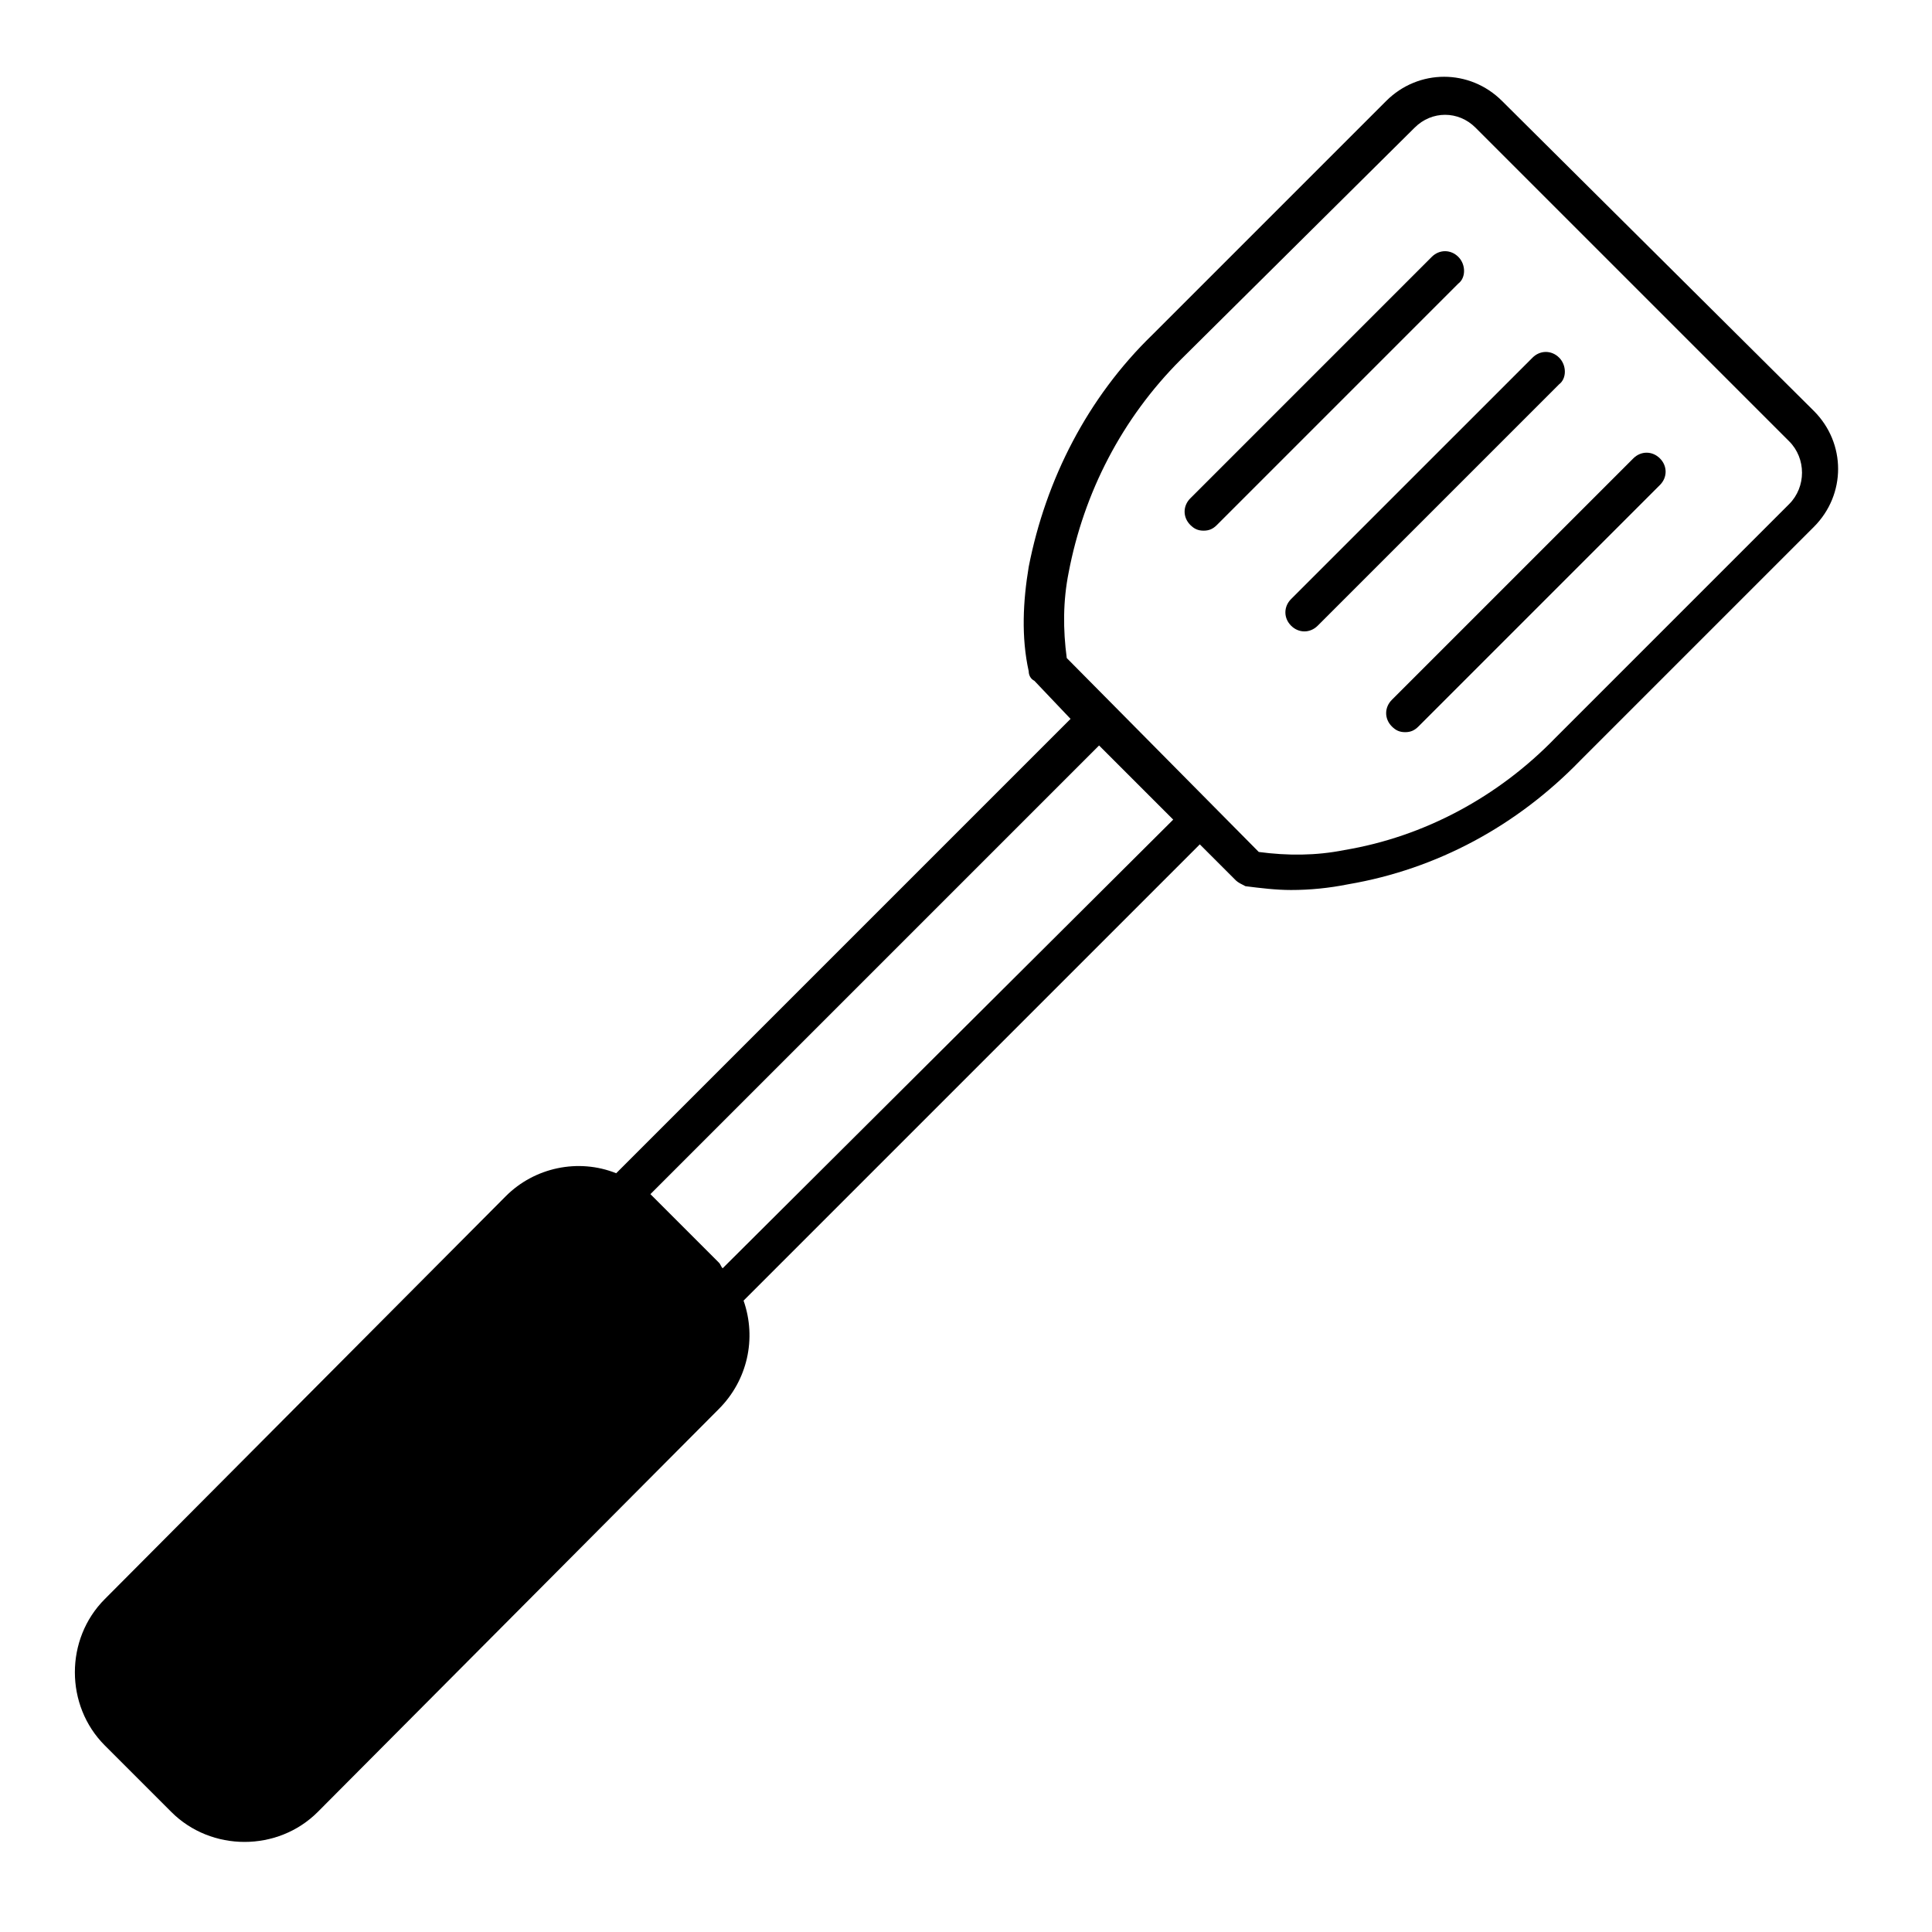<?xml version="1.0" encoding="UTF-8"?>
<!-- Uploaded to: ICON Repo, www.svgrepo.com, Generator: ICON Repo Mixer Tools -->
<svg fill="#000000" width="800px" height="800px" version="1.1" viewBox="144 144 512 512" xmlns="http://www.w3.org/2000/svg">
 <g>
  <path d="m542.07 170.77c-8.566-8.566-22.168-8.566-30.73 0l-61.973 61.969c-17.129 16.625-28.215 38.289-32.746 61.465-1.512 9.07-2.016 18.641 0 27.711 0 1.008 0.504 2.016 1.512 2.519l9.574 10.078-120.41 120.41c-10.078-4.031-21.664-1.512-29.223 6.047l-106.3 106.8c-10.578 10.578-10.578 28.215 0 38.793l17.633 17.633c10.578 10.578 28.215 10.578 38.793 0l106.3-106.8c7.559-7.559 10.078-18.641 6.551-28.719l120.91-120.91 9.574 9.574c0.504 0.504 1.512 1.008 2.519 1.512 4.031 0.504 8.062 1.008 12.09 1.008 5.039 0 10.078-0.504 15.113-1.512 23.68-4.031 44.84-15.617 61.465-32.746l61.969-61.969c8.566-8.566 8.566-22.168 0-30.73zm-206.56 309.34c-0.504-0.504-0.504-1.008-1.008-1.512l-18.137-18.137 118.9-118.9 19.648 19.648zm282.64-202.53-61.969 61.969c-15.113 15.617-34.762 26.199-55.922 29.727-7.559 1.512-15.113 1.512-22.672 0.504l-50.887-51.391c-1.008-7.559-1.008-15.113 0.504-22.672 4.031-21.16 14.105-40.809 29.727-56.426l61.969-61.465c4.535-4.535 11.586-4.535 16.121 0l83.129 83.129c4.535 4.531 4.535 12.09 0 16.625z"/>
  <path d="m530.48 212.08c-2.016-2.016-5.039-2.016-7.055 0l-63.98 63.984c-2.016 2.016-2.016 5.039 0 7.055 1.008 1.008 2.016 1.512 3.527 1.512 1.512 0 2.519-0.504 3.527-1.512l63.984-63.984c2.012-1.512 2.012-5.039-0.004-7.055z"/>
  <path d="m557.19 238.78c-2.016-2.016-5.039-2.016-7.055 0l-63.984 63.98c-2.016 2.016-2.016 5.039 0 7.055 2.016 2.016 5.039 2.016 7.055 0l63.984-63.984c2.016-1.512 2.016-5.039 0-7.051z"/>
  <path d="m576.84 265.48-63.984 63.984c-2.016 2.016-2.016 5.039 0 7.055 1.008 1.008 2.016 1.512 3.527 1.512 1.512 0 2.519-0.504 3.527-1.512l63.984-63.984c2.016-2.016 2.016-5.039 0-7.055s-5.039-2.016-7.055 0z"/>
 </g>
</svg>